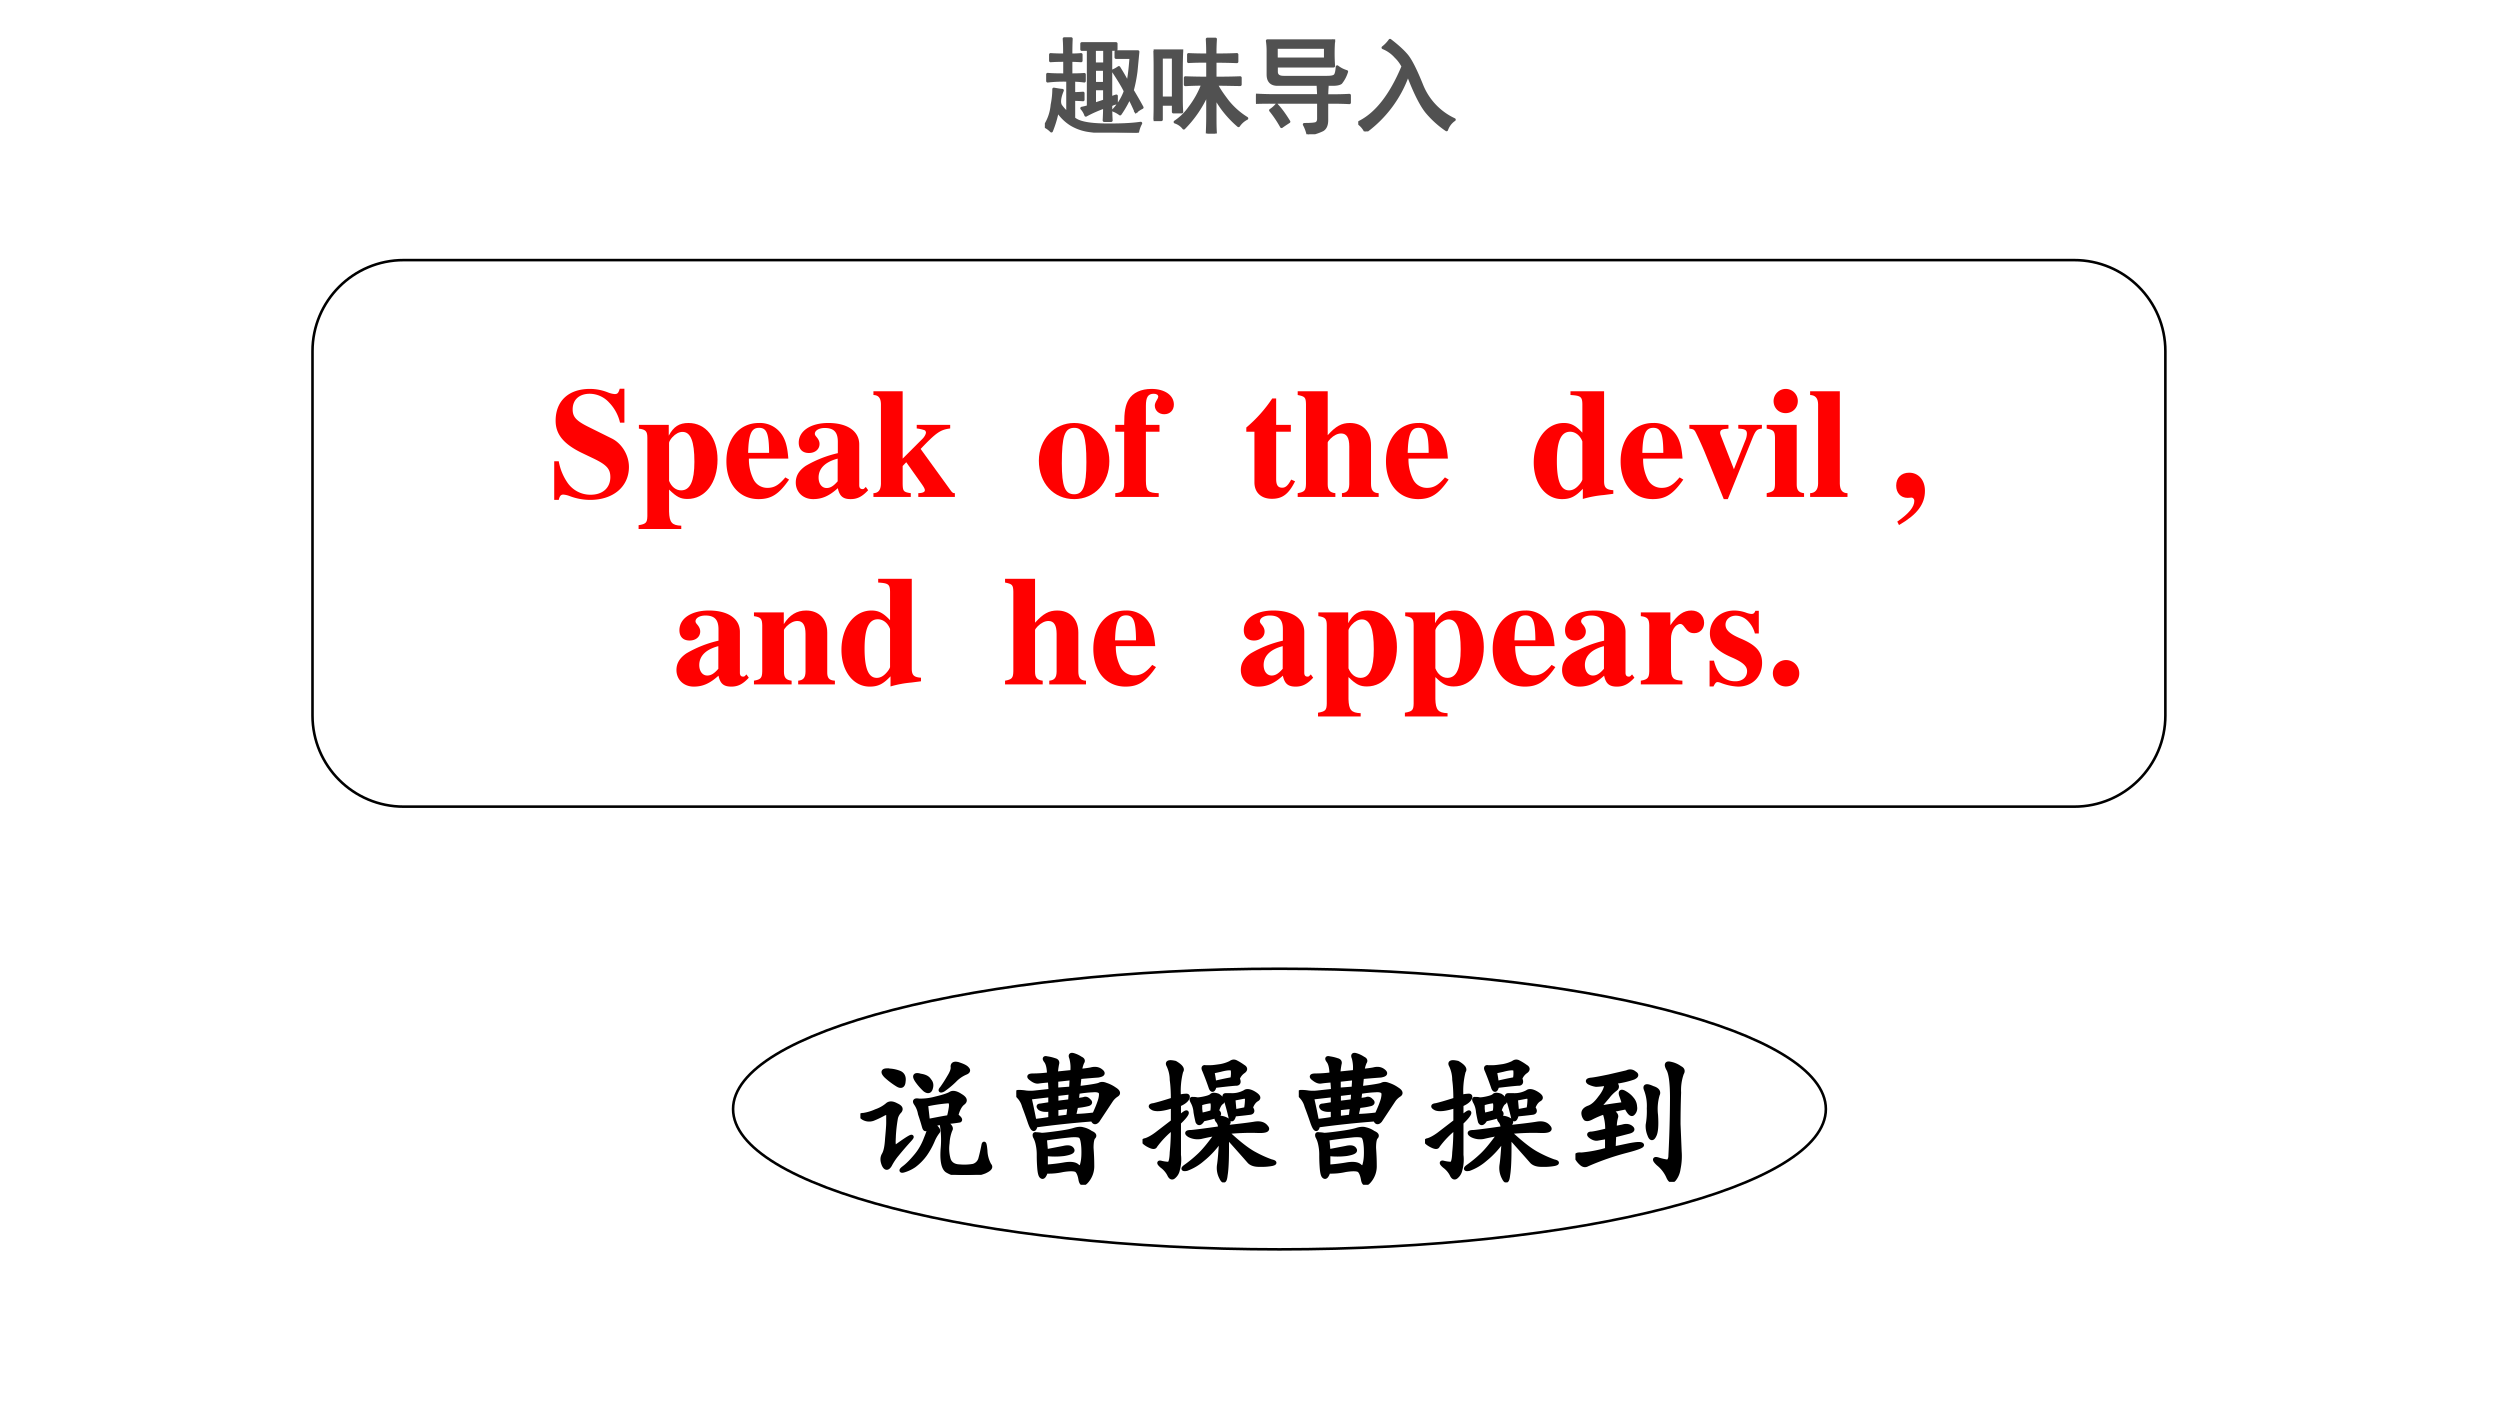 <svg xmlns="http://www.w3.org/2000/svg" xmlns:xlink="http://www.w3.org/1999/xlink" width="1280" height="720" viewBox="0 0 960 540"><rect x="0" y="0" width="960" height="540" fill="#333333" stroke="none"/><g data-name="P"><clipPath id="a"><path fill-rule="evenodd" d="M0 540h960V0H0Z"/></clipPath><g clip-path="url(#a)"><path fill="#fff" fill-rule="evenodd" d="M0 540h960V0H0Z"/></g><path fill="none" stroke="#000" stroke-linecap="square" stroke-linejoin="round" d="M120 134.85c0-19.31 15.66-34.97 34.98-34.97h641.54c19.32 0 34.98 15.66 34.98 34.97v139.92c0 19.32-15.66 34.98-34.98 34.98H154.98c-19.32 0-34.98-15.66-34.98-34.98Z"/></g><g data-name="P"><symbol id="b"><path d="M.449.494v.217h-.03C.411.684.405.677.387.677a.147.147 0 0 0-.042.01.31.31 0 0 1-.117.023C.092.71.009.633.009.506c0-.087.052-.15.171-.207L.247.267C.335.225.359.199.359.146.359.077.31.033.233.033a.178.178 0 0 0-.146.074.348.348 0 0 0-.058.14H0V0h.029c.006.026.014.034.03.034A.159.159 0 0 0 .1.024.37.37 0 0 1 .23 0c.148 0 .248.085.248.211 0 .075-.045.15-.11.182L.221.466C.14.506.118.531.118.579c0 .062.042.1.11.1A.17.17 0 0 0 .351.623a.272.272 0 0 0 .07-.129h.028Z"/></symbol><symbol id="c"><path d="M.273.021C.213.023.197.042.195.111v.141C.243.205.268.192.313.192c.113 0 .192.104.192.252 0 .14-.075.234-.186.234C.26.678.224.655.193.597v.069H.002V.642C.046.636.056.625.056.583V.082C.055.04.047.032 0 .024V0h.273v.021m-.078.53c0 .007.009.023.021.036.02.022.043.034.065.034.052 0 .076-.06.076-.191C.357.306.33.247.272.247.239.247.21.27.195.308v.243Z"/></symbol><symbol id="d"><path d="M.377.139C.336.09.306.072.263.072a.098.098 0 0 0-.089.053.284.284 0 0 0-.03.134h.252C.39.343.375.39.343.428a.168.168 0 0 1-.135.059C.084.487 0 .388 0 .242S.082 0 .206 0c.081 0 .13.031.195.125L.377.139M.139.296c.003.12.021.16.07.16.047 0 .062-.034.064-.145V.296H.139Z"/></symbol><symbol id="e"><path d="m.448.078-.01-.01C.435.065.432.064.427.064.413.064.406.072.406.089V.35C.406.435.33.487.208.487.095.487.019.436.019.361c0-.042.024-.066.065-.066.04 0 .068.024.068.058C.152.367.147.38.134.396.125.406.122.412.122.418c0 .021.027.037.063.037.059 0 .084-.027.084-.088V.294A.724.724 0 0 1 .064.213C.02.183 0 .149 0 .106 0 .045.046 0 .111 0c.057 0 .103.02.158.07C.28.019.302 0 .351 0c.043 0 .074.016.112.057L.448.078m-.18.036C.241.083.221.071.197.071c-.03 0-.051.027-.051.067 0 .058.042.1.122.121V.114Z"/></symbol><symbol id="f"><path d="M.491.461H.277V.438A.228.228 0 0 0 .329.426.02.02 0 0 0 .336.412c0-.01-.01-.028-.021-.039L.187.245v.431H0V.652C.032.651.047.633.048.594v-.51C.047.044.031.025 0 .024V0h.239v.024C.192.031.188.037.187.084v.114L.21.222.305.088C.323.063.329.051.329.043.329.031.315.025.287.024V0h.234v.024C.51.024.505.027.496.039L.302.307c.1.105.126.123.189.131v.023Z"/></symbol><symbol id="g"><path d="M-2147483500-2147483500Z"/></symbol><symbol id="h"><path d="M.226.487C.098.487 0 .382 0 .246 0 .103.094 0 .226 0c.13 0 .225.103.225.243 0 .141-.096.244-.225.244M.227.456C.285.456.304.401.304.237.304.083.284.031.226.031.167.031.147.082.147.229c0 .175.018.227.08.227Z"/></symbol><symbol id="i"><path d="M0 0h.278v.024C.209.026.197.037.196.103v.314h.087v.044H.196v.122c0 .055.014.077.05.077C.264.66.275.653.275.641.275.636.272.63.266.62.257.605.253.595.253.584c0-.031.026-.055.06-.055.037 0 .062.025.062.062 0 .059-.058.1-.143.1C.165.691.113.667.086.623.065.588.057.547.057.461H0V.417h.057V.084C.056.04.045.028 0 .024V0Z"/></symbol><symbol id="j"><path d="M.285.473H.191v.169H.166A.878.878 0 0 0 0 .456V.429h.052V.105C.052.04.095 0 .164 0c.067 0 .107.03.148.112L.287.123C.267.085.251.071.23.071.202.071.191.088.191.128v.301h.094v.044Z"/></symbol><symbol id="k"><path d="M.518.024C.483.025.469.043.469.084v.248c0 .086-.053.141-.135.141-.053 0-.09-.02-.142-.078v.281H0V.652C.046.643.052.637.053.594v-.51C.052.041.044.032 0 .024V0h.241v.024C.205.028.192.044.192.081v.267c0 .004.007.014.017.024.022.022.046.034.069.034C.313.406.33.379.33.323V.081C.329.043.316.027.283.024V0h.235v.024Z"/></symbol><symbol id="l"><path d="M.509.057C.464.06.45.073.45.115V.69H.235V.666C.3.662.31.655.311.608V.425C.268.471.238.487.192.487.082.487 0 .38 0 .235 0 .098.076 0 .181 0c.053 0 .086.016.133.066V.001a.687.687 0 0 0 .133.025l.062.008v.023M.311.126C.311.12.301.103.289.09.269.067.248.056.226.056.173.056.148.115.148.243c0 .129.027.188.085.188.033 0 .064-.024.078-.062V.126Z"/></symbol><symbol id="m"><path d="M.464.475H.313V.451C.356.449.368.442.368.418A.116.116 0 0 0 .357.373L.285.191.206.394C.198.414.197.418.197.425c0 .015.01.022.035.024L.25.451v.024H0V.451C.023.448.029.445.035.436c.003 0 .049-.1.065-.14L.22 0h.026l.16.396C.425.44.433.448.464.451v.024Z"/></symbol><symbol id="n"><path d="M.239.024C.205.028.192.043.192.081v.38H0V.437C.044.429.052.42.053.378V.084C.052.042.045.034 0 .024V0h.239v.024M.122.691A.078.078 0 0 1 .044.614c0-.045.033-.078.077-.078s.078.033.078.077a.077.077 0 0 1-.077.078Z"/></symbol><symbol id="o"><path d="M.239.024c-.032 0-.048.02-.049.06v.592H0V.652C.033.651.05.632.051.594v-.51C.05.046.032.025 0 .024V0h.239v.024Z"/></symbol><symbol id="p"><path d="M.018 0c.116.067.166.133.166.219 0 .069-.041.116-.101.116C.033.335 0 .303 0 .252 0 .206.029.174.073.174L.09.175l.007.001C.108.176.116.167.116.155.116.116.082.074.007.022L.018 0Z"/></symbol><use xlink:href="#b" fill="red" transform="matrix(60.024 0 0 -60.024 212.82 191.96)"/><use xlink:href="#c" fill="red" transform="matrix(60.024 0 0 -60.024 245.22 203.125)"/><use xlink:href="#d" fill="red" transform="matrix(60.024 0 0 -60.024 278.94 191.66)"/><use xlink:href="#e" fill="red" transform="matrix(60.024 0 0 -60.024 305.578 191.66)"/><use xlink:href="#f" fill="red" transform="matrix(60.024 0 0 -60.024 335.397 190.82)"/><use xlink:href="#g" fill="red" transform="matrix(60.024 0 0 -60.024 128900550000 -128900550000)"/><use xlink:href="#g" fill="red" transform="matrix(60.024 0 0 -60.024 128900550000 -128900550000)"/><use xlink:href="#h" fill="red" transform="matrix(60.024 0 0 -60.024 398.922 191.66)"/><use xlink:href="#i" fill="red" transform="matrix(60.024 0 0 -60.024 428.26 190.82)"/><use xlink:href="#g" fill="red" transform="matrix(60.024 0 0 -60.024 128900550000 -128900550000)"/><use xlink:href="#g" fill="red" transform="matrix(60.024 0 0 -60.024 128900550000 -128900550000)"/><use xlink:href="#j" fill="red" transform="matrix(60.024 0 0 -60.024 478.58 191.54)"/><use xlink:href="#k" fill="red" transform="matrix(60.024 0 0 -60.024 498.315 190.82)"/><use xlink:href="#d" fill="red" transform="matrix(60.024 0 0 -60.024 532.216 191.66)"/><use xlink:href="#g" fill="red" transform="matrix(60.024 0 0 -60.024 128900550000 -128900550000)"/><use xlink:href="#g" fill="red" transform="matrix(60.024 0 0 -60.024 128900550000 -128900550000)"/><use xlink:href="#l" fill="red" transform="matrix(60.024 0 0 -60.024 588.958 191.66)"/><use xlink:href="#d" fill="red" transform="matrix(60.024 0 0 -60.024 622.319 191.66)"/><use xlink:href="#m" fill="red" transform="matrix(60.024 0 0 -60.024 648.716 191.66)"/><use xlink:href="#n" fill="red" transform="matrix(60.024 0 0 -60.024 678.414 190.82)"/><use xlink:href="#o" fill="red" transform="matrix(60.024 0 0 -60.024 695.088 190.82)"/><use xlink:href="#g" fill="red" transform="matrix(60.024 0 0 -60.024 128900550000 -128900550000)"/><use xlink:href="#p" fill="red" transform="matrix(60.024 0 0 -60.024 728.134 201.624)"/><use xlink:href="#g" fill="red" transform="matrix(60.024 0 0 -60.024 128900550000 -128900550000)"/></g><g data-name="P"><symbol id="q"><path d="M.518.024C.481.026.468.041.469.081v.251c0 .086-.053.141-.135.141C.274.473.228.445.191.386v.075H0V.437C.044.43.052.421.053.378V.084C.052.041.044.032 0 .024V0h.241v.024C.205.028.192.044.192.081v.267c0 .003.007.014.017.024.022.022.046.034.069.034C.313.406.33.379.33.323V.081C.329.043.316.027.283.024V0h.235v.024Z"/></symbol><symbol id="r"><path d="M.266.024C.205.027.194.04.193.103v.189c0 .052.028.095.061.095C.262.387.271.38.282.364.301.337.316.328.342.328c.037 0 .063.028.063.066C.405.44.371.473.324.473.274.473.236.447.189.379v.082H0V.437C.042.432.053.42.054.378V.084C.053.042.043.031 0 .024V0h.266v.024Z"/></symbol><symbol id="s"><path d="M.315.34v.145H.293C.287.47.281.465.268.465a.118.118 0 0 0-.031.007.23.23 0 0 1-.078.015C.068.487.002.425.002.341c0-.066.041-.112.142-.155C.213.156.24.131.24.099.24.06.21.034.165.034c-.07 0-.116.045-.137.132H0V.001h.025c.011.022.017.028.026.028A.07.07 0 0 0 .074.023.348.348 0 0 1 .182 0c.091 0 .154.062.154.152 0 .071-.038.114-.138.156C.13.337.102.362.102.396c0 .033.028.058.066.058A.108.108 0 0 0 .243.422.174.174 0 0 0 .29.34h.025Z"/></symbol><symbol id="t"><path d="M.084.169A.085.085 0 0 1 0 .085C0 .037.036 0 .083 0c.048 0 .086.036.086.083a.085.085 0 0 1-.085.086Z"/></symbol><use xlink:href="#e" fill="red" transform="matrix(60 0 0 -60 259.76 263.66)"/><use xlink:href="#q" fill="red" transform="matrix(60 0 0 -60 289.52 262.82)"/><use xlink:href="#l" fill="red" transform="matrix(60 0 0 -60 323.12 263.66)"/><use xlink:href="#g" fill="red" transform="matrix(60 0 0 -60 128849010000 -128849010000)"/><use xlink:href="#g" fill="red" transform="matrix(60 0 0 -60 128849010000 -128849010000)"/><use xlink:href="#k" fill="red" transform="matrix(60 0 0 -60 385.94 262.82)"/><use xlink:href="#d" fill="red" transform="matrix(60 0 0 -60 419.84 263.66)"/><use xlink:href="#g" fill="red" transform="matrix(60 0 0 -60 128849010000 -128849010000)"/><use xlink:href="#g" fill="red" transform="matrix(60 0 0 -60 128849010000 -128849010000)"/><use xlink:href="#e" fill="red" transform="matrix(60 0 0 -60 476.48 263.66)"/><use xlink:href="#c" fill="red" transform="matrix(60 0 0 -60 506.12 275.12)"/><use xlink:href="#c" fill="red" transform="matrix(60 0 0 -60 539.48 275.12)"/><use xlink:href="#d" fill="red" transform="matrix(60 0 0 -60 573.2 263.66)"/><use xlink:href="#e" fill="red" transform="matrix(60 0 0 -60 599.84 263.66)"/><use xlink:href="#r" fill="red" transform="matrix(60 0 0 -60 630.08 262.82)"/><use xlink:href="#s" fill="red" transform="matrix(60 0 0 -60 656.48 263.66)"/><use xlink:href="#t" fill="red" transform="matrix(60 0 0 -60 680.78 263.6)"/></g><use xlink:href="#g" fill="red" data-name="P" transform="matrix(60 0 0 -60 128849010000 -128849010000)"/><path fill="none" stroke="#000" stroke-linecap="square" stroke-linejoin="round" d="M281.5 425.88c0-29.76 93.94-53.88 209.81-53.88 115.88 0 209.82 24.12 209.82 53.88 0 29.749-93.94 53.87-209.82 53.87-115.87 0-209.81-24.121-209.81-53.87Z" data-name="P"/><g data-name="P"><symbol id="u"><path d="M.682.422C.706.404.714.392.706.387A.926.926 0 0 0 .6.375C.637.352.65.333.64.32A.285.285 0 0 1 .62.227.277.277 0 0 1 .628.109C.638.08.664.061.706.06a.368.368 0 0 1 .097.004.073.073 0 0 1 .051.054c.008.029.014.057.02.086.005.031.01.021.015-.031A.23.23 0 0 1 .917.07C.932.055.92.04.882.023A.36.36 0 0 0 .74 0a.21.21 0 0 0-.125.031C.59.05.579.101.585.184A.662.662 0 0 1 .577.37 2.073 2.073 0 0 1 .514.36C.548.333.56.315.55.305A.267.267 0 0 1 .514.242.534.534 0 0 0 .46.145.37.37 0 0 0 .382.066.265.265 0 0 0 .307.031c-.02-.005-.02.002.004.02.024.018.051.045.082.082.031.036.056.08.074.129.021.05.028.08.02.093H.479C.47.32.46.315.452.344a1.695 1.695 0 0 1-.028.09.18.18 0 0 1-.03.074C.382.526.39.533.416.528a.408.408 0 0 1 .12.015c.055.013.09.025.106.035.016.01.04.005.07-.015C.746.543.75.526.73.511.71.496.693.466.682.422M.237.258C.234.206.241.188.257.203c.101.073.131.087.09.043A2.346 2.346 0 0 1 .26.145.411.411 0 0 1 .21.07C.194.044.18.044.167.07.154.1.154.124.167.145c.013.023.02.06.023.113C.195.312.198.35.198.37v.055c0 .018-.012.02-.035.008A.649.649 0 0 0 .089.398a.082.082 0 0 0-.07.008C0 .42 0 .426.021.426a.335.335 0 0 1 .09.027.25.25 0 0 1 .078.043c.016.016.038.016.067 0C.285.483.293.47.28.453A.106.106 0 0 1 .253.406 1.026 1.026 0 0 1 .237.258m.242.125C.557.398.607.408.628.41c.005.013.01.035.015.067C.648.51.641.526.62.523A1.14 1.14 0 0 1 .467.5L.48.383m.223.402C.733.775.752.765.76.754.77.744.767.734.75.727A.236.236 0 0 1 .67.672.608.608 0 0 0 .589.605C.568.595.565.6.58.617c.015.021.032.047.05.078C.65.727.659.751.656.77c0 .02.016.026.047.015M.19.742A.23.23 0 0 0 .276.727C.302.717.312.695.307.664.305.633.29.625.264.641a.528.528 0 0 0-.082.062C.156.73.16.743.19.743M.42.706C.458.702.48.69.49.672.505.656.508.637.5.613.493.593.48.59.459.605a.39.39 0 0 0-.058.067c-.02.031-.014.043.02.035Z"/></symbol><symbol id="v"><path d="M.398.8a.26.26 0 0 1-.007.102C.383.921.388.927.406.922A.18.18 0 0 0 .457.898C.473.891.477.882.469.871A.201.201 0 0 1 .453.81.808.808 0 0 1 .531.82C.56.828.583.824.601.81.623.793.617.783.583.777A7.659 7.659 0 0 1 .449.766L.441.687c.086.01.136.019.149.024.013.008.028.008.047 0A.232.232 0 0 0 .699.68C.725.664.73.65.715.64a.14.14 0 0 1-.04-.038A104301.828 104301.828 0 0 1 .579.457C.563.439.551.441.543.465A6.883 6.883 0 0 1 .137.422C.129.382.116.389.097.442a3.102 3.102 0 0 1-.042.117.155.155 0 0 1-.04.07C0 .649 0 .66.016.66A.31.31 0 0 0 .067.656a.277.277 0 0 1 .067 0l.11.012-.005.074A.973.973 0 0 1 .156.734C.143.732.126.738.106.754.084.77.09.777.12.777a.92.92 0 0 1 .113.008C.232.832.224.863.211.88.198.897.2.904.219.899A.286.286 0 0 0 .273.886C.29.882.294.872.29.859A.537.537 0 0 1 .281.79l.117.012M.211.094C.2.062.19.05.18.059.172.064.167.082.164.113A1.128 1.128 0 0 0 .16.207a.35.35 0 0 1-.008.082.187.187 0 0 1-.02.055C.129.357.13.362.142.359A.199.199 0 0 0 .18.355c.015 0 .052.004.11.012.059.008.1.016.124.024C.438.398.457.4.473.395A.153.153 0 0 0 .53.37c.024-.01.03-.02.02-.031C.54.33.535.303.535.262.538.22.54.178.54.137A.161.161 0 0 0 .504.03C.48 0 .464.001.457.035.452.066.443.09.43.102.417.112.384.113.332.105A.452.452 0 0 0 .211.094m0 .035c.044.003.088.008.133.016.044.007.074.003.09-.012.018-.016.03-.01.035.015.008.03.01.067.008.114-.003.047-.01.074-.02.082-.008.008-.03.01-.066.008A3.49 3.49 0 0 1 .203.328l.008-.09.125.024C.37.27.39.266.398.25.406.237.387.227.34.219a.533.533 0 0 0-.13 0v-.09m.2.36C.46.49.508.494.555.5c.02.044.035.08.043.11.007.03.006.049-.004.054-.01.008-.028.01-.051.008A.782.782 0 0 1 .437.66L.43.602a.43.43 0 0 1 .05.007C.493.615.505.611.516.598.529.588.527.579.512.574A.52.52 0 0 0 .426.56L.41.489M.094.62A4.87 4.87 0 0 0 .129.453c.042.005.08.01.113.016v.066C.208.53.184.533.168.543c-.013.013-.012.02.004.02l.07.011v.063A13.61 13.61 0 0 1 .094.62M.39.684l.004.074-.11-.012v-.07l.106.008m-.02-.2.008.07L.285.544v-.07l.086.011m.012.11.004.062L.285.645V.582l.098.012Z"/></symbol><symbol id="w"><path d="M.599.393c.094.01.159.018.195.024.04.007.068 0 .086-.024C.898.373.876.363.814.366.754.368.682.366.599.358c.083-.078.15-.13.2-.156A.826.826 0 0 1 .914.15C.944.143.945.137.92.131A.403.403 0 0 0 .833.125C.8.124.775.132.76.147a18.22 18.22 0 0 1-.16.18C.602.19.599.1.591.053.586.007.576 0 .56.033a.147.147 0 0 0-.016.09c.005.03.01.092.016.188A.624.624 0 0 0 .427.163.363.363 0 0 0 .314.096C.285.091.284.098.31.116A.887.887 0 0 1 .4.19c.034.031.077.083.129.156A1.68 1.68 0 0 1 .415.323a.128.128 0 0 0-.082.012C.31.35.313.358.345.358.38.361.448.37.552.385c0 .021-.006.04-.02.055-.01.016-.006.022.012.02A.112.112 0 0 0 .595.448C.611.44.615.432.611.424a.087.087 0 0 1-.012-.03m-.34.214a.175.175 0 0 0 .047.008c.016.002.02-.004.012-.02C.31.581.29.566.259.553V.46c.042.036.06.047.055.03C.31.479.293.457.259.425v-.23A.276.276 0 0 0 .251.089.084.084 0 0 0 .224.042C.211.029.199.034.189.057a.175.175 0 0 1-.051.059C.115.136.113.145.134.139a.267.267 0 0 1 .05-.007c.014 0 .022.027.024.082.006.057.008.115.008.175A.65.65 0 0 1 .091.26C.086.247.068.25.036.268.006.286 0 .297.021.3c.02.006.047.02.078.043l.117.09v.11C.146.52.1.516.076.526.052.539.053.546.079.549c.026.006.072.019.137.04 0 .049-.002.096-.008.14a.243.243 0 0 1-.023.102C.172.854.188.86.232.85.273.826.288.806.275.79A.546.546 0 0 1 .259.609m.418.129C.687.717.685.704.67.702.656.702.604.697.513.686.505.655.496.65.486.671a1.906 1.906 0 0 1-.047.125C.43.814.434.822.447.819h.039c.013 0 .036.003.07.008a.268.268 0 0 1 .07.023c.013.01.026.012.04.004a.385.385 0 0 0 .05-.031C.734.813.734.8.716.788A.108.108 0 0 1 .677.737M.771.53C.786.51.784.497.763.495a2.922 2.922 0 0 0-.11-.012C.642.441.63.438.624.471a1.674 1.674 0 0 1-.036.13C.58.615.582.621.595.62H.63a.188.188 0 0 1 .098.023C.74.653.762.651.79.635.824.615.832.6.814.59.796.58.78.56.77.529M.529.508C.552.49.549.479.52.47A1.452 1.452 0 0 0 .43.448C.413.419.4.414.391.432A.861.861 0 0 0 .377.5a.173.173 0 0 1-.02.07c-.01.018-.01.026 0 .023A.102.102 0 0 0 .389.59c.01 0 .027.002.05.007.027.006.044.012.052.02.007.008.023.008.046 0C.568.596.576.579.564.569.55.561.539.54.529.507m-.032.28A.777.777 0 0 0 .51.707c.055.013.098.022.129.027A.21.21 0 0 1 .642.8C.639.815.609.815.552.8L.497.788M.736.522A.4.4 0 0 1 .743.59C.743.604.736.61.72.609A6.714 6.714 0 0 0 .646.595l.008-.09.082.016M.416.48A.756.756 0 0 1 .496.5C.503.55.5.577.486.577A.337.337 0 0 1 .41.56V.522L.415.48Z"/></symbol><symbol id="x"><path d="M.272.71C.298.689.302.672.284.659A.267.267 0 0 1 .229.604 2.517 2.517 0 0 1 .18.546C.167.533.172.527.193.53c.023.005.074.013.152.023a.575.575 0 0 1-.02.063c-.007.023 0 .03.02.02C.367.624.386.61.401.591A.089.089 0 0 0 .424.534.052.052 0 0 0 .41.487C.399.474.383.488.362.53a2.738 2.738 0 0 1-.11-.023C.283.488.294.473.289.46A.25.25 0 0 1 .28.382l.055.011C.36.401.382.398.397.385.413.372.405.362.374.355A5.53 5.53 0 0 0 .276.33 1.645 1.645 0 0 1 .272.237l.11.023c.052.01.082.012.09.004C.481.257.446.242.365.221A1.857 1.857 0 0 1 .085.124C.072.116.059.117.045.128A.148.148 0 0 0 .01.17C0 .189.01.197.042.194a.93.93 0 0 1 .183.035v.09L.155.307C.142.305.126.31.108.323c-.016.013-.013.02.008.02.02.002.057.01.11.023a.344.344 0 0 1-.02.129.637.637 0 0 1-.094-.04C.094.446.081.444.072.449a.063.063 0 0 0-.015.035c-.002.018.01.033.035.043.03.01.056.034.082.07.03.037.045.07.047.102A.423.423 0 0 0 .147.69a.165.165 0 0 0-.05.016c-.014.01-.01.017.011.02.024.002.066.01.129.023l.129.03C.386.789.405.786.42.773.439.762.436.752.413.741A.644.644 0 0 0 .273.71M.744.81C.763.801.767.788.757.772a.357.357 0 0 1-.02-.137A6.353 6.353 0 0 1 .733.41L.741.217A.443.443 0 0 0 .733.092.15.15 0 0 0 .702.018C.686 0 .672.007.659.038a.243.243 0 0 1-.07.09c-.032.03-.03.041.003.03A.328.328 0 0 1 .655.144c.01.003.017.013.02.031a8.477 8.477 0 0 1 .012.422c0 .11-.01.179-.028.207C.643.835.649.846.674.84A.173.173 0 0 0 .744.81M.55.667C.583.657.595.64.585.62A.361.361 0 0 1 .573.475C.578.4.574.35.56.327.548.303.536.306.526.335a.161.161 0 0 0-.012.07.539.539 0 0 1 .008.117.322.322 0 0 1-.02.133C.49.684.506.687.55.667Z"/></symbol><use xlink:href="#u" transform="matrix(54 0 0 -54 330.388 451.154)"/><use xlink:href="#v" transform="matrix(54 0 0 -54 390.253 454.951)"/><use xlink:href="#w" transform="matrix(54 0 0 -54 438.727 454.037)"/><use xlink:href="#v" transform="matrix(54 0 0 -54 498.733 454.951)"/><use xlink:href="#w" transform="matrix(54 0 0 -54 547.207 454.037)"/><use xlink:href="#x" transform="matrix(54 0 0 -54 604.963 453.826)"/><use xlink:href="#u" fill="none" stroke="#000" stroke-linecap="square" stroke-linejoin="round" stroke-width=".029" transform="matrix(54 0 0 -54 330.388 451.154)"/><use xlink:href="#v" fill="none" stroke="#000" stroke-linecap="square" stroke-linejoin="round" stroke-width=".029" transform="matrix(54 0 0 -54 390.253 454.951)"/><use xlink:href="#w" fill="none" stroke="#000" stroke-linecap="square" stroke-linejoin="round" stroke-width=".029" transform="matrix(54 0 0 -54 438.727 454.037)"/><use xlink:href="#v" fill="none" stroke="#000" stroke-linecap="square" stroke-linejoin="round" stroke-width=".029" transform="matrix(54 0 0 -54 498.733 454.951)"/><use xlink:href="#w" fill="none" stroke="#000" stroke-linecap="square" stroke-linejoin="round" stroke-width=".029" transform="matrix(54 0 0 -54 547.207 454.037)"/><use xlink:href="#x" fill="none" stroke="#000" stroke-linecap="square" stroke-linejoin="round" stroke-width=".029" transform="matrix(54 0 0 -54 604.963 453.826)"/><symbol id="y"><path d="M-2147483500-2147483500Z"/></symbol><use xlink:href="#y" transform="matrix(54 0 0 -54 115964110000 -115964110000)"/><use xlink:href="#y" fill="none" stroke="#000" stroke-linecap="square" stroke-linejoin="round" stroke-width=".029" transform="matrix(54 0 0 -54 115964110000 -115964110000)"/></g><g data-name="P"><symbol id="z"><path d="M.89 0a30.2 30.2 0 0 0-.28.008 1.15 1.15 0 0 0-.204.015.452.452 0 0 0-.156.059.431.431 0 0 0-.129.129A1.054 1.054 0 0 0 .063.016.245.245 0 0 1 0 .062a.441.441 0 0 1 .07.204c.01.05.016.1.016.152C.115.413.142.408.168.406.139.336.134.286.152.258A.439.439 0 0 1 .22.184v.32A1.35 1.35 0 0 1 .027.496V.56C.067.556.121.555.191.555v.14C.14.695.094.694.055.691V.75C.096.747.142.746.19.746c0 .055 0 .107-.004.156h.067A2.978 2.978 0 0 1 .25.746c.034 0 .066.001.098.004V.691A1.666 1.666 0 0 1 .25.695v-.14c.052 0 .095.001.129.004V.496a.783.783 0 0 1-.102.008V.375c.021 0 .051.001.09.004V.316a1.309 1.309 0 0 1-.09.004V.137C.32.097.415.077.567.074.716.072.835.077.921.09A.284.284 0 0 1 .89 0M.687.285a.154.154 0 0 1-.054-.02c0-.049.001-.098.004-.148H.57c.003.05.004.093.004.13a1.139 1.139 0 0 1-.18-.079.194.194 0 0 1-.039.066.54.54 0 0 1 .063.016V.8H.355v.055h.329V.801H.633V.332a.459.459 0 0 0 .054.02V.285M.875.203a2.3 2.3 0 0 1-.063.133A1.002 1.002 0 0 0 .723.18.253.253 0 0 1 .66.215a.519.519 0 0 1 .113.183C.755.438.716.503.656.594a.293.293 0 0 1 .055.031C.75.562.779.512.797.473.81.53.82.613.828.723H.684v.054h.21L.876.59A1.377 1.377 0 0 0 .84.406C.882.336.913.281.934.242A.287.287 0 0 1 .875.203m-.3.457V.8H.476V.66h.097m0-.187v.136H.477V.473h.097m-.097-.2C.529.29.56.3.574.305v.117H.477V.273Z"/></symbol><symbol id="A"><path d="M.52.754c0 .07-.002.121-.004.152h.078A1.974 1.974 0 0 1 .59.754c.078 0 .148.001.21.004V.69a4.767 4.767 0 0 1-.21.004V.531c.112 0 .193.002.242.004V.47C.782.47.706.473.602.473.622.43.659.376.71.309A.724.724 0 0 1 .895.145a.21.21 0 0 1-.079-.07C.766.117.724.162.688.206A.86.86 0 0 0 .59.355v-.19C.59.104.59.048.594 0H.516C.518.05.52.104.52.164v.23A1.094 1.094 0 0 0 .29.052a.171.171 0 0 1-.083.058.523.523 0 0 1 .14.137.87.87 0 0 1 .126.227A3.7 3.7 0 0 1 .305.469v.066C.362.533.434.531.52.531v.164C.447.695.385.694.336.691v.067C.386.755.446.754.52.754M.27.793a4.322 4.322 0 0 1-.004-.18v-.25c0-.047 0-.099.004-.156H.19v.074H.074V.133H0c.003.052.004.105.004.16v.32C.004.671.003.73 0 .793h.27M.19.34v.394H.074V.34h.117Z"/></symbol><symbol id="B"><path d="M.746.898a1.673 1.673 0 0 1 0-.242h-.55V.602c0-.037.023-.055.07-.055h.418c.039 0 .063.005.074.015.013.01.02.04.023.086a.269.269 0 0 1 .09-.046.318.318 0 0 0-.055-.106C.803.486.777.48.738.48H.207c-.06 0-.09.032-.09.094v.223A.667.667 0 0 1 .11.898h.637M.602.371C.602.395.6.424.598.461h.086A1.637 1.637 0 0 1 .68.37h.078c.039 0 .086.001.14.004v-.07a3.02 3.02 0 0 1-.14.004H.68V.137C.68.09.667.059.64.043A.475.475 0 0 0 .5 0a.367.367 0 0 1-.035.094c.068 0 .107.004.117.011.013.008.02.023.02.043v.16H.168A3.7 3.7 0 0 1 0 .306v.07A3.29 3.29 0 0 1 .164.371h.438m.066.352v.113H.195V.723h.473M.199.28C.24.237.277.184.316.121a1.63 1.63 0 0 1-.07-.047A1.099 1.099 0 0 1 .141.23c.02.013.04.03.058.051Z"/></symbol><symbol id="C"><path d="M.848.016a.924.924 0 0 0-.18.16C.611.24.547.366.477.55A1.147 1.147 0 0 0 .07 0 .215.215 0 0 1 0 .082c.17.08.313.262.43.543a.35.35 0 0 1-.07.094.326.326 0 0 1-.122.086.33.33 0 0 1 .067.07C.37.825.422.779.46.735.5.69.549.593.609.444A.618.618 0 0 1 .922.113.194.194 0 0 1 .848.016Z"/></symbol><use xlink:href="#z" fill="#515151" transform="matrix(39.96 0 0 -39.96 401.225 50.934)"/><use xlink:href="#A" fill="#515151" transform="matrix(39.96 0 0 -39.96 442.986 51.246)"/><use xlink:href="#B" fill="#515151" transform="matrix(39.96 0 0 -39.96 482.285 51.558)"/><use xlink:href="#C" fill="#515151" transform="matrix(39.96 0 0 -39.96 521.584 50.466)"/><use xlink:href="#z" fill="none" stroke="#515151" stroke-linecap="square" stroke-linejoin="round" stroke-width=".029" transform="matrix(39.96 0 0 -39.96 401.225 50.934)"/><use xlink:href="#A" fill="none" stroke="#515151" stroke-linecap="square" stroke-linejoin="round" stroke-width=".029" transform="matrix(39.96 0 0 -39.96 442.986 51.246)"/><use xlink:href="#B" fill="none" stroke="#515151" stroke-linecap="square" stroke-linejoin="round" stroke-width=".029" transform="matrix(39.96 0 0 -39.96 482.285 51.558)"/><use xlink:href="#C" fill="none" stroke="#515151" stroke-linecap="square" stroke-linejoin="round" stroke-width=".029" transform="matrix(39.96 0 0 -39.96 521.584 50.466)"/><use xlink:href="#g" fill="#515151" transform="matrix(39.96 0 0 -39.96 85813440000 -85813440000)"/></g></svg>